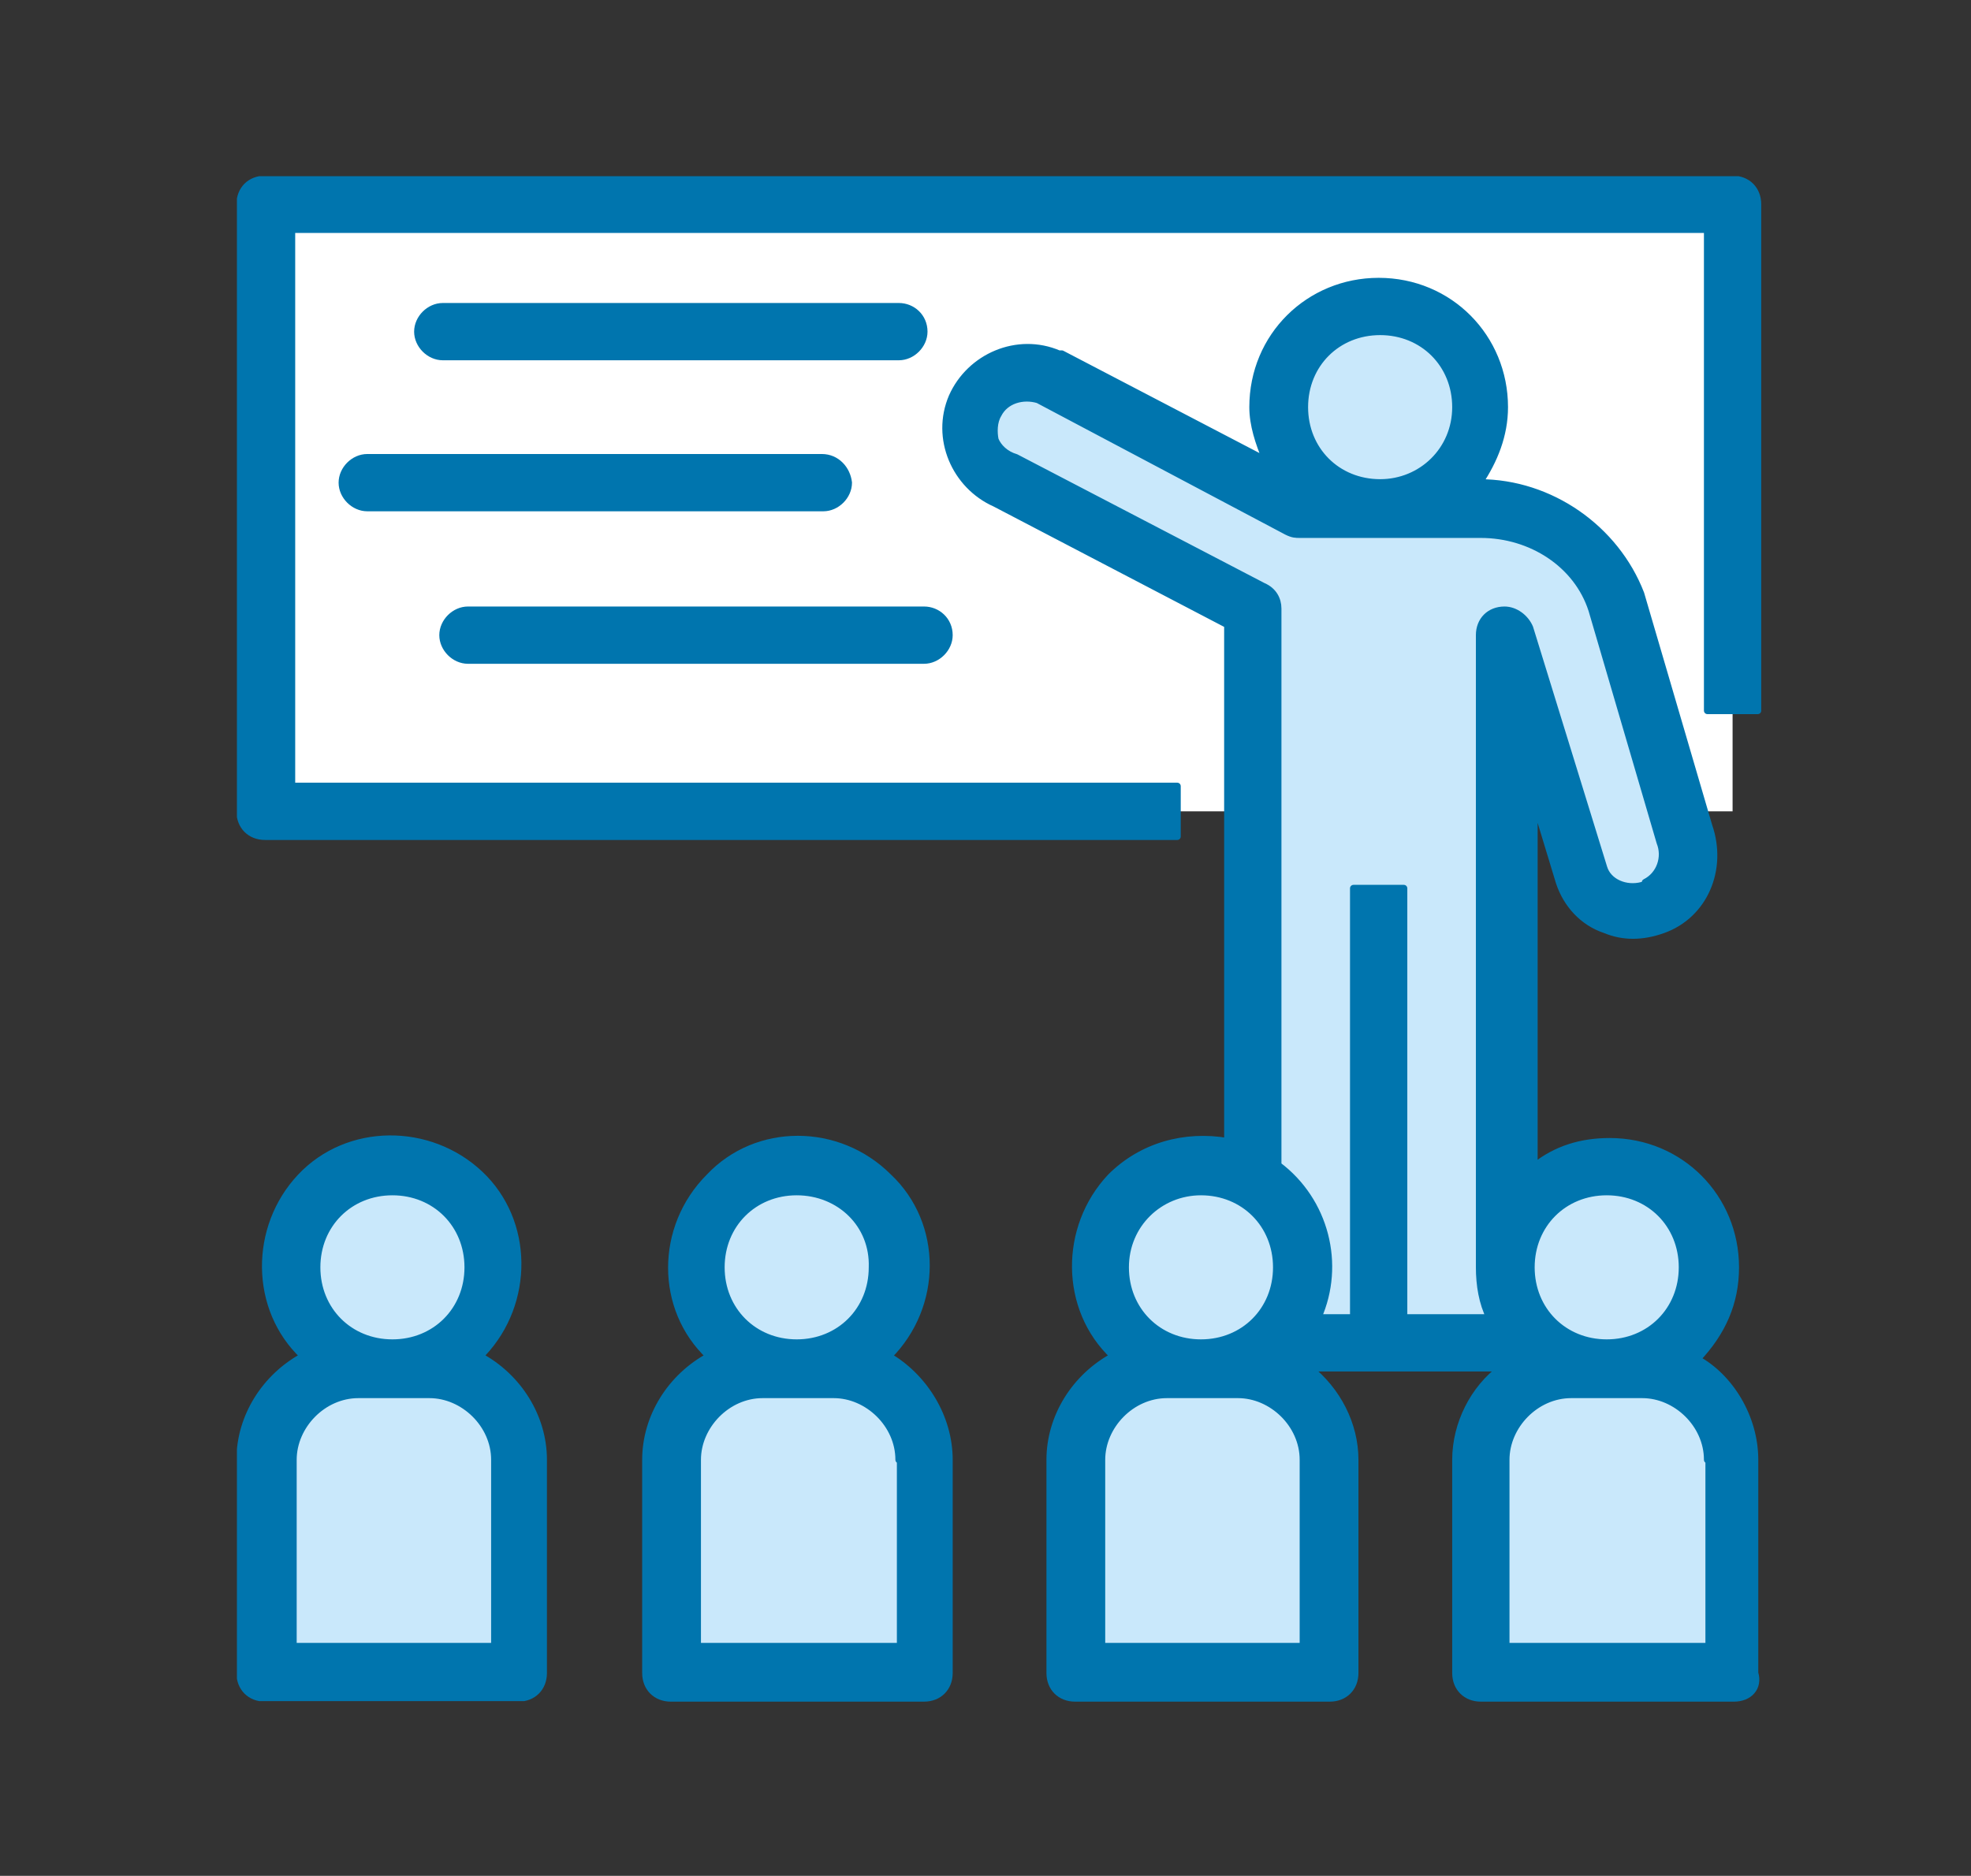 <?xml version="1.0" encoding="utf-8"?>
<!-- Generator: Adobe Illustrator 27.3.1, SVG Export Plug-In . SVG Version: 6.00 Build 0)  -->
<svg version="1.1" id="Ebene_1" xmlns="http://www.w3.org/2000/svg" xmlns:xlink="http://www.w3.org/1999/xlink" x="0px" y="0px"
	 viewBox="0 0 133.1 126.7" style="enable-background:new 0 0 133.1 126.7;" xml:space="preserve">
<rect x="0" y="0" width="133.1" height="126.7" fill="#333333" stroke="none"/>
<style type="text/css">
	.st0{clip-path:url(#SVGID_00000109021950770432762650000014453230403148706991_);fill:#C9E8FB;}
	.st1{fill:#FFFFFF;}
	.st2{clip-path:url(#SVGID_00000083084830193190942570000012113816423301775267_);fill:#C9E8FB;}
	.st3{fill:#26AD61;}
	.st4{clip-path:url(#SVGID_00000026851452773931810110000016318483668608692927_);fill:#C9E8FB;}
	.st5{clip-path:url(#SVGID_00000026851452773931810110000016318483668608692927_);fill:#0075AE;}
	
		.st6{clip-path:url(#SVGID_00000026851452773931810110000016318483668608692927_);fill:none;stroke:#0075AE;stroke-width:0.469;stroke-linejoin:round;stroke-miterlimit:10;}
</style>
<g>
	<defs>
		<rect id="SVGID_1_" x="16" y="11.9" width="103" height="103"/>
	</defs>
	<clipPath id="SVGID_00000097477776115106983980000015681639099642474154_">
		<use xlink:href="#SVGID_1_"  style="overflow:visible;"/>
	</clipPath>
	<path style="clip-path:url(#SVGID_00000097477776115106983980000015681639099642474154_);fill:#C9E8FB;" d="M83.6,92.4h-4.8
		c-3.4,0-6.2,2.7-6.2,6.2v14.4h17.1V98.6C89.7,95.2,87,92.4,83.6,92.4"/>
	<path style="clip-path:url(#SVGID_00000097477776115106983980000015681639099642474154_);fill:#C9E8FB;" d="M56.2,92.4h-4.8
		c-3.4,0-6.2,2.7-6.2,6.2v14.4h17.1V98.6C62.4,95.2,59.6,92.4,56.2,92.4"/>
	<path style="clip-path:url(#SVGID_00000097477776115106983980000015681639099642474154_);fill:#C9E8FB;" d="M28.9,92.4h-4.8
		c-3.4,0-6.2,2.7-6.2,6.2v14.4H35V98.6C35,95.2,32.3,92.4,28.9,92.4"/>
	<path style="clip-path:url(#SVGID_00000097477776115106983980000015681639099642474154_);fill:#C9E8FB;" d="M110.9,92.4h-4.8
		c-3.4,0-6.2,2.7-6.2,6.2v14.4h17.1V98.6C117.1,95.2,114.3,92.4,110.9,92.4"/>
</g>
<rect x="17.9" y="13.8" class="st1" width="99.1" height="41"/>
<g>
	<defs>
		<rect id="SVGID_00000157288918581315735050000000279038618961730208_" x="16" y="11.9" width="103" height="103"/>
	</defs>
	<clipPath id="SVGID_00000158711900829312734250000013362569425341771671_">
		<use xlink:href="#SVGID_00000157288918581315735050000000279038618961730208_"  style="overflow:visible;"/>
	</clipPath>
	<path style="clip-path:url(#SVGID_00000158711900829312734250000013362569425341771671_);fill:#C9E8FB;" d="M66,27.3
		c0.9-1.7,3.1-2.6,5-1.9L88,34.3h12c4.1,0,7.9,2.6,9.2,6.3l4.6,15.9c0.7,1.9-0.2,4.1-2.2,4.8c-1.9,0.7-4.1-0.2-4.8-2.2l-5.1-16.2
		v47.8H84.6V41.2l-16.7-8.7c-1.9-0.9-2.9-3.1-2.1-5C65.8,27.5,65.8,27.3,66,27.3"/>
</g>
<polygon class="st3" points="101.7,54.8 101.7,49 105.1,54.8 "/>
<g>
	<defs>
		<rect id="SVGID_00000085224410542068853310000015621463649570214299_" x="16" y="11.9" width="103" height="103"/>
	</defs>
	<clipPath id="SVGID_00000119818892233545970940000009298357571784251325_">
		<use xlink:href="#SVGID_00000085224410542068853310000015621463649570214299_"  style="overflow:visible;"/>
	</clipPath>
	<path style="clip-path:url(#SVGID_00000119818892233545970940000009298357571784251325_);fill:#C9E8FB;" d="M33.3,85.6
		c0,3.8-3.1,6.8-6.8,6.8s-6.8-3.1-6.8-6.8s3.1-6.8,6.8-6.8S33.3,81.8,33.3,85.6"/>
	<path style="clip-path:url(#SVGID_00000119818892233545970940000009298357571784251325_);fill:#C9E8FB;" d="M60.7,85.6
		c0,3.8-3.1,6.8-6.8,6.8S47,89.4,47,85.6s3.1-6.8,6.8-6.8S60.7,81.8,60.7,85.6"/>
	<path style="clip-path:url(#SVGID_00000119818892233545970940000009298357571784251325_);fill:#C9E8FB;" d="M88,85.6
		c0,3.8-3.1,6.8-6.8,6.8s-6.8-3.1-6.8-6.8s3.1-6.8,6.8-6.8S88,81.8,88,85.6"/>
	<path style="clip-path:url(#SVGID_00000119818892233545970940000009298357571784251325_);fill:#C9E8FB;" d="M115.3,85.6
		c0,3.8-3.1,6.8-6.8,6.8c-3.8,0-6.8-3.1-6.8-6.8s3.1-6.8,6.8-6.8C112.3,78.8,115.3,81.8,115.3,85.6"/>
	<path style="clip-path:url(#SVGID_00000119818892233545970940000009298357571784251325_);fill:#C9E8FB;" d="M93.1,19
		c-3.8,0-6.8,3.1-6.8,6.8s3.1,6.8,6.8,6.8s6.8-3.1,6.8-6.8S96.9,19,93.1,19"/>
	<path style="clip-path:url(#SVGID_00000119818892233545970940000009298357571784251325_);fill:#0075AE;" d="M17.9,12.1h99.1
		c1,0,1.7,0.7,1.7,1.7V48h-3.4V15.5H19.7v37.6h59.8v3.4H17.9c-1,0-1.7-0.7-1.7-1.7v-41C16.2,12.8,16.9,12.1,17.9,12.1"/>
	
		<path style="clip-path:url(#SVGID_00000119818892233545970940000009298357571784251325_);fill:none;stroke:#0075AE;stroke-width:0.469;stroke-linejoin:round;stroke-miterlimit:10;" d="
		M17.9,12.1h99.1c1,0,1.7,0.7,1.7,1.7V48h-3.4V15.5H19.7v37.6h59.8v3.4H17.9c-1,0-1.7-0.7-1.7-1.7v-41
		C16.2,12.8,16.9,12.1,17.9,12.1z"/>
	<path style="clip-path:url(#SVGID_00000119818892233545970940000009298357571784251325_);fill:#0075AE;" d="M60.7,20.7H29.9
		c-0.9,0-1.7,0.8-1.7,1.7c0,0.9,0.8,1.7,1.7,1.7h30.8c0.9,0,1.7-0.8,1.7-1.7C62.4,21.4,61.6,20.7,60.7,20.7"/>
	
		<path style="clip-path:url(#SVGID_00000119818892233545970940000009298357571784251325_);fill:none;stroke:#0075AE;stroke-width:0.469;stroke-linejoin:round;stroke-miterlimit:10;" d="
		M60.7,20.7H29.9c-0.9,0-1.7,0.8-1.7,1.7c0,0.9,0.8,1.7,1.7,1.7h30.8c0.9,0,1.7-0.8,1.7-1.7C62.4,21.4,61.6,20.7,60.7,20.7z"/>
	<path style="clip-path:url(#SVGID_00000119818892233545970940000009298357571784251325_);fill:#0075AE;" d="M55.5,30.9H24.8
		c-0.9,0-1.7,0.8-1.7,1.7c0,0.9,0.8,1.7,1.7,1.7h30.8c0.9,0,1.7-0.8,1.7-1.7C57.2,31.7,56.5,30.9,55.5,30.9"/>
	
		<path style="clip-path:url(#SVGID_00000119818892233545970940000009298357571784251325_);fill:none;stroke:#0075AE;stroke-width:0.469;stroke-linejoin:round;stroke-miterlimit:10;" d="
		M55.5,30.9H24.8c-0.9,0-1.7,0.8-1.7,1.7c0,0.9,0.8,1.7,1.7,1.7h30.8c0.9,0,1.7-0.8,1.7-1.7C57.2,31.7,56.5,30.9,55.5,30.9z"/>
	<path style="clip-path:url(#SVGID_00000119818892233545970940000009298357571784251325_);fill:#0075AE;" d="M62.4,41.2H31.6
		c-0.9,0-1.7,0.8-1.7,1.7v0c0,0.9,0.8,1.7,1.7,1.7h30.8c0.9,0,1.7-0.8,1.7-1.7v0C64.1,41.9,63.3,41.2,62.4,41.2"/>
	
		<path style="clip-path:url(#SVGID_00000119818892233545970940000009298357571784251325_);fill:none;stroke:#0075AE;stroke-width:0.469;stroke-linejoin:round;stroke-miterlimit:10;" d="
		M62.4,41.2H31.6c-0.9,0-1.7,0.8-1.7,1.7v0c0,0.9,0.8,1.7,1.7,1.7h30.8c0.9,0,1.7-0.8,1.7-1.7v0C64.1,41.9,63.3,41.2,62.4,41.2z"/>
	<path style="clip-path:url(#SVGID_00000119818892233545970940000009298357571784251325_);fill:#0075AE;" d="M115.3,98.6
		c0-2.4-2.1-4.4-4.4-4.4h-4.8c-2.4,0-4.4,2.1-4.4,4.4v12.6h13.7V98.6z M108.5,80.5c-2.9,0-5.1,2.2-5.1,5.1c0,2.9,2.2,5.1,5.1,5.1
		c2.9,0,5.1-2.2,5.1-5.1C113.6,82.7,111.4,80.5,108.5,80.5 M108.3,58.6c0.3,1,1.5,1.5,2.6,1.2c0,0,0.2,0,0.2-0.2
		c1-0.5,1.4-1.7,1-2.7l-4.6-15.7c-1-3.1-4.1-5.1-7.5-5.1H87.8c-0.3,0-0.5,0-0.9-0.2L70.1,27c-1-0.3-2.2,0-2.7,1
		c-0.3,0.5-0.3,1.2-0.2,1.7c0.2,0.5,0.7,1,1.4,1.2l16.7,8.7c0.7,0.3,1,0.9,1,1.5v37.6c3.2,2.4,4.3,6.7,2.7,10.3h2.4V60h3.4v29h5.8
		c-0.5-1-0.7-2.2-0.7-3.4V42.9c0-1,0.7-1.7,1.7-1.7c0.7,0,1.4,0.5,1.7,1.2L108.3,58.6z M98.3,27.5c0-2.9-2.2-5.1-5.1-5.1
		c-2.9,0-5.1,2.2-5.1,5.1c0,2.9,2.2,5.1,5.1,5.1C96,32.6,98.3,30.4,98.3,27.5 M76,85.6c0,2.9,2.2,5.1,5.1,5.1c2.9,0,5.1-2.2,5.1-5.1
		c0-2.9-2.2-5.1-5.1-5.1C78.3,80.5,76,82.7,76,85.6 M74.3,111.2H88V98.6c0-2.4-2.1-4.4-4.4-4.4h-4.8c-2.4,0-4.4,2.1-4.4,4.4V111.2z
		 M117.1,114.7H100c-1,0-1.7-0.7-1.7-1.7V98.6c0-2.4,1.2-4.8,3.1-6.2h-13c1.9,1.5,3.1,3.8,3.1,6.2v14.4c0,1-0.7,1.7-1.7,1.7H72.6
		c-1,0-1.7-0.7-1.7-1.7V98.6c0-2.9,1.7-5.6,4.3-7c-3.4-3.2-3.4-8.7-0.2-12.1c2.1-2.1,5-2.9,7.9-2.4V42.2L67.2,34
		c-2.7-1.2-4.1-4.4-2.9-7.2c1.2-2.7,4.4-4.1,7.2-2.9h0.2l13.8,7.2c-0.5-1.2-0.9-2.4-0.9-3.6c0-4.8,3.8-8.5,8.5-8.5
		c4.8,0,8.5,3.8,8.5,8.5c0,1.9-0.7,3.6-1.7,5.1c4.8,0,9.2,3.1,10.9,7.5l4.6,15.7c1,2.9-0.3,6-3.1,7c-1.4,0.5-2.7,0.5-3.9,0
		c-1.5-0.5-2.6-1.7-3.1-3.2l-1.7-5.6v24.8c1.5-1.2,3.2-1.7,5.1-1.7c4.8,0,8.5,3.8,8.5,8.5c0,2.4-0.9,4.4-2.6,6.2
		c2.2,1.2,3.9,3.9,3.9,6.8v14.4C118.8,114,118.1,114.7,117.1,114.7"/>
	
		<path style="clip-path:url(#SVGID_00000119818892233545970940000009298357571784251325_);fill:none;stroke:#0075AE;stroke-width:0.469;stroke-linejoin:round;stroke-miterlimit:10;" d="
		M115.3,98.6c0-2.4-2.1-4.4-4.4-4.4h-4.8c-2.4,0-4.4,2.1-4.4,4.4v12.6h13.7V98.6z M108.5,80.5c-2.9,0-5.1,2.2-5.1,5.1
		c0,2.9,2.2,5.1,5.1,5.1c2.9,0,5.1-2.2,5.1-5.1C113.6,82.7,111.4,80.5,108.5,80.5z M108.3,58.6c0.3,1,1.5,1.5,2.6,1.2
		c0,0,0.2,0,0.2-0.2c1-0.5,1.4-1.7,1-2.7l-4.6-15.7c-1-3.1-4.1-5.1-7.5-5.1H87.8c-0.3,0-0.5,0-0.9-0.2L70.1,27c-1-0.3-2.2,0-2.7,1
		c-0.3,0.5-0.3,1.2-0.2,1.7c0.2,0.5,0.7,1,1.4,1.2l16.7,8.7c0.7,0.3,1,0.9,1,1.5v37.6c3.2,2.4,4.3,6.7,2.7,10.3h2.4V60h3.4v29h5.8
		c-0.5-1-0.7-2.2-0.7-3.4V42.9c0-1,0.7-1.7,1.7-1.7c0.7,0,1.4,0.5,1.7,1.2L108.3,58.6z M98.3,27.5c0-2.9-2.2-5.1-5.1-5.1
		c-2.9,0-5.1,2.2-5.1,5.1c0,2.9,2.2,5.1,5.1,5.1C96,32.6,98.3,30.4,98.3,27.5z M76,85.6c0,2.9,2.2,5.1,5.1,5.1
		c2.9,0,5.1-2.2,5.1-5.1c0-2.9-2.2-5.1-5.1-5.1C78.3,80.5,76,82.7,76,85.6z M74.3,111.2H88V98.6c0-2.4-2.1-4.4-4.4-4.4h-4.8
		c-2.4,0-4.4,2.1-4.4,4.4V111.2z M117.1,114.7H100c-1,0-1.7-0.7-1.7-1.7V98.6c0-2.4,1.2-4.8,3.1-6.2h-13c1.9,1.5,3.1,3.8,3.1,6.2
		v14.4c0,1-0.7,1.7-1.7,1.7H72.6c-1,0-1.7-0.7-1.7-1.7V98.6c0-2.9,1.7-5.6,4.3-7c-3.4-3.2-3.4-8.7-0.2-12.1c2.1-2.1,5-2.9,7.9-2.4
		V42.2L67.2,34c-2.7-1.2-4.1-4.4-2.9-7.2c1.2-2.7,4.4-4.1,7.2-2.9h0.2l13.8,7.2c-0.5-1.2-0.9-2.4-0.9-3.6c0-4.8,3.8-8.5,8.5-8.5
		c4.8,0,8.5,3.8,8.5,8.5c0,1.9-0.7,3.6-1.7,5.1c4.8,0,9.2,3.1,10.9,7.5l4.6,15.7c1,2.9-0.3,6-3.1,7c-1.4,0.5-2.7,0.5-3.9,0
		c-1.5-0.5-2.6-1.7-3.1-3.2l-1.7-5.6v24.8c1.5-1.2,3.2-1.7,5.1-1.7c4.8,0,8.5,3.8,8.5,8.5c0,2.4-0.9,4.4-2.6,6.2
		c2.2,1.2,3.9,3.9,3.9,6.8v14.4C118.8,114,118.1,114.7,117.1,114.7z"/>
	<path style="clip-path:url(#SVGID_00000119818892233545970940000009298357571784251325_);fill:#0075AE;" d="M60.7,98.6
		c0-2.4-2.1-4.4-4.4-4.4h-4.8c-2.4,0-4.4,2.1-4.4,4.4v12.6h13.7V98.6z M53.8,80.5c-2.9,0-5.1,2.2-5.1,5.1c0,2.9,2.2,5.1,5.1,5.1
		c2.9,0,5.1-2.2,5.1-5.1C59,82.7,56.7,80.5,53.8,80.5 M64.1,98.6v14.4c0,1-0.7,1.7-1.7,1.7H45.3c-1,0-1.7-0.7-1.7-1.7V98.6
		c0-2.9,1.7-5.6,4.3-7c-3.4-3.2-3.4-8.7,0-12.1c3.2-3.4,8.7-3.4,12.1,0c3.4,3.2,3.4,8.7,0,12.1C62.4,93,64.1,95.7,64.1,98.6"/>
	
		<path style="clip-path:url(#SVGID_00000119818892233545970940000009298357571784251325_);fill:none;stroke:#0075AE;stroke-width:0.469;stroke-linejoin:round;stroke-miterlimit:10;" d="
		M60.7,98.6c0-2.4-2.1-4.4-4.4-4.4h-4.8c-2.4,0-4.4,2.1-4.4,4.4v12.6h13.7V98.6z M53.8,80.5c-2.9,0-5.1,2.2-5.1,5.1
		c0,2.9,2.2,5.1,5.1,5.1c2.9,0,5.1-2.2,5.1-5.1C59,82.7,56.7,80.5,53.8,80.5z M64.1,98.6v14.4c0,1-0.7,1.7-1.7,1.7H45.3
		c-1,0-1.7-0.7-1.7-1.7V98.6c0-2.9,1.7-5.6,4.3-7c-3.4-3.2-3.4-8.7,0-12.1c3.2-3.4,8.7-3.4,12.1,0c3.4,3.2,3.4,8.7,0,12.1
		C62.4,93,64.1,95.7,64.1,98.6z"/>
	<path style="clip-path:url(#SVGID_00000119818892233545970940000009298357571784251325_);fill:#0075AE;" d="M19.7,111.2h13.7V98.6
		c0-2.4-2.1-4.4-4.4-4.4h-4.8c-2.4,0-4.4,2.1-4.4,4.4V111.2z M26.5,80.5c-2.9,0-5.1,2.2-5.1,5.1c0,2.9,2.2,5.1,5.1,5.1
		c2.9,0,5.1-2.2,5.1-5.1C31.6,82.7,29.4,80.5,26.5,80.5 M20.5,91.6c-3.4-3.2-3.4-8.7-0.2-12.1c3.2-3.4,8.7-3.4,12.1-0.2
		c3.4,3.2,3.4,8.7,0.2,12.1l-0.2,0.2c2.6,1.4,4.3,4.1,4.3,7v14.4c0,1-0.7,1.7-1.7,1.7H17.9c-1,0-1.7-0.7-1.7-1.7V98.6
		C16.2,95.7,17.9,93,20.5,91.6"/>
	
		<path style="clip-path:url(#SVGID_00000119818892233545970940000009298357571784251325_);fill:none;stroke:#0075AE;stroke-width:0.469;stroke-linejoin:round;stroke-miterlimit:10;" d="
		M19.7,111.2h13.7V98.6c0-2.4-2.1-4.4-4.4-4.4h-4.8c-2.4,0-4.4,2.1-4.4,4.4V111.2z M26.5,80.5c-2.9,0-5.1,2.2-5.1,5.1
		c0,2.9,2.2,5.1,5.1,5.1c2.9,0,5.1-2.2,5.1-5.1C31.6,82.7,29.4,80.5,26.5,80.5z M20.5,91.6c-3.4-3.2-3.4-8.7-0.2-12.1
		c3.2-3.4,8.7-3.4,12.1-0.2c3.4,3.2,3.4,8.7,0.2,12.1l-0.2,0.2c2.6,1.4,4.3,4.1,4.3,7v14.4c0,1-0.7,1.7-1.7,1.7H17.9
		c-1,0-1.7-0.7-1.7-1.7V98.6C16.2,95.7,17.9,93,20.5,91.6z"/>
</g>
</svg>
